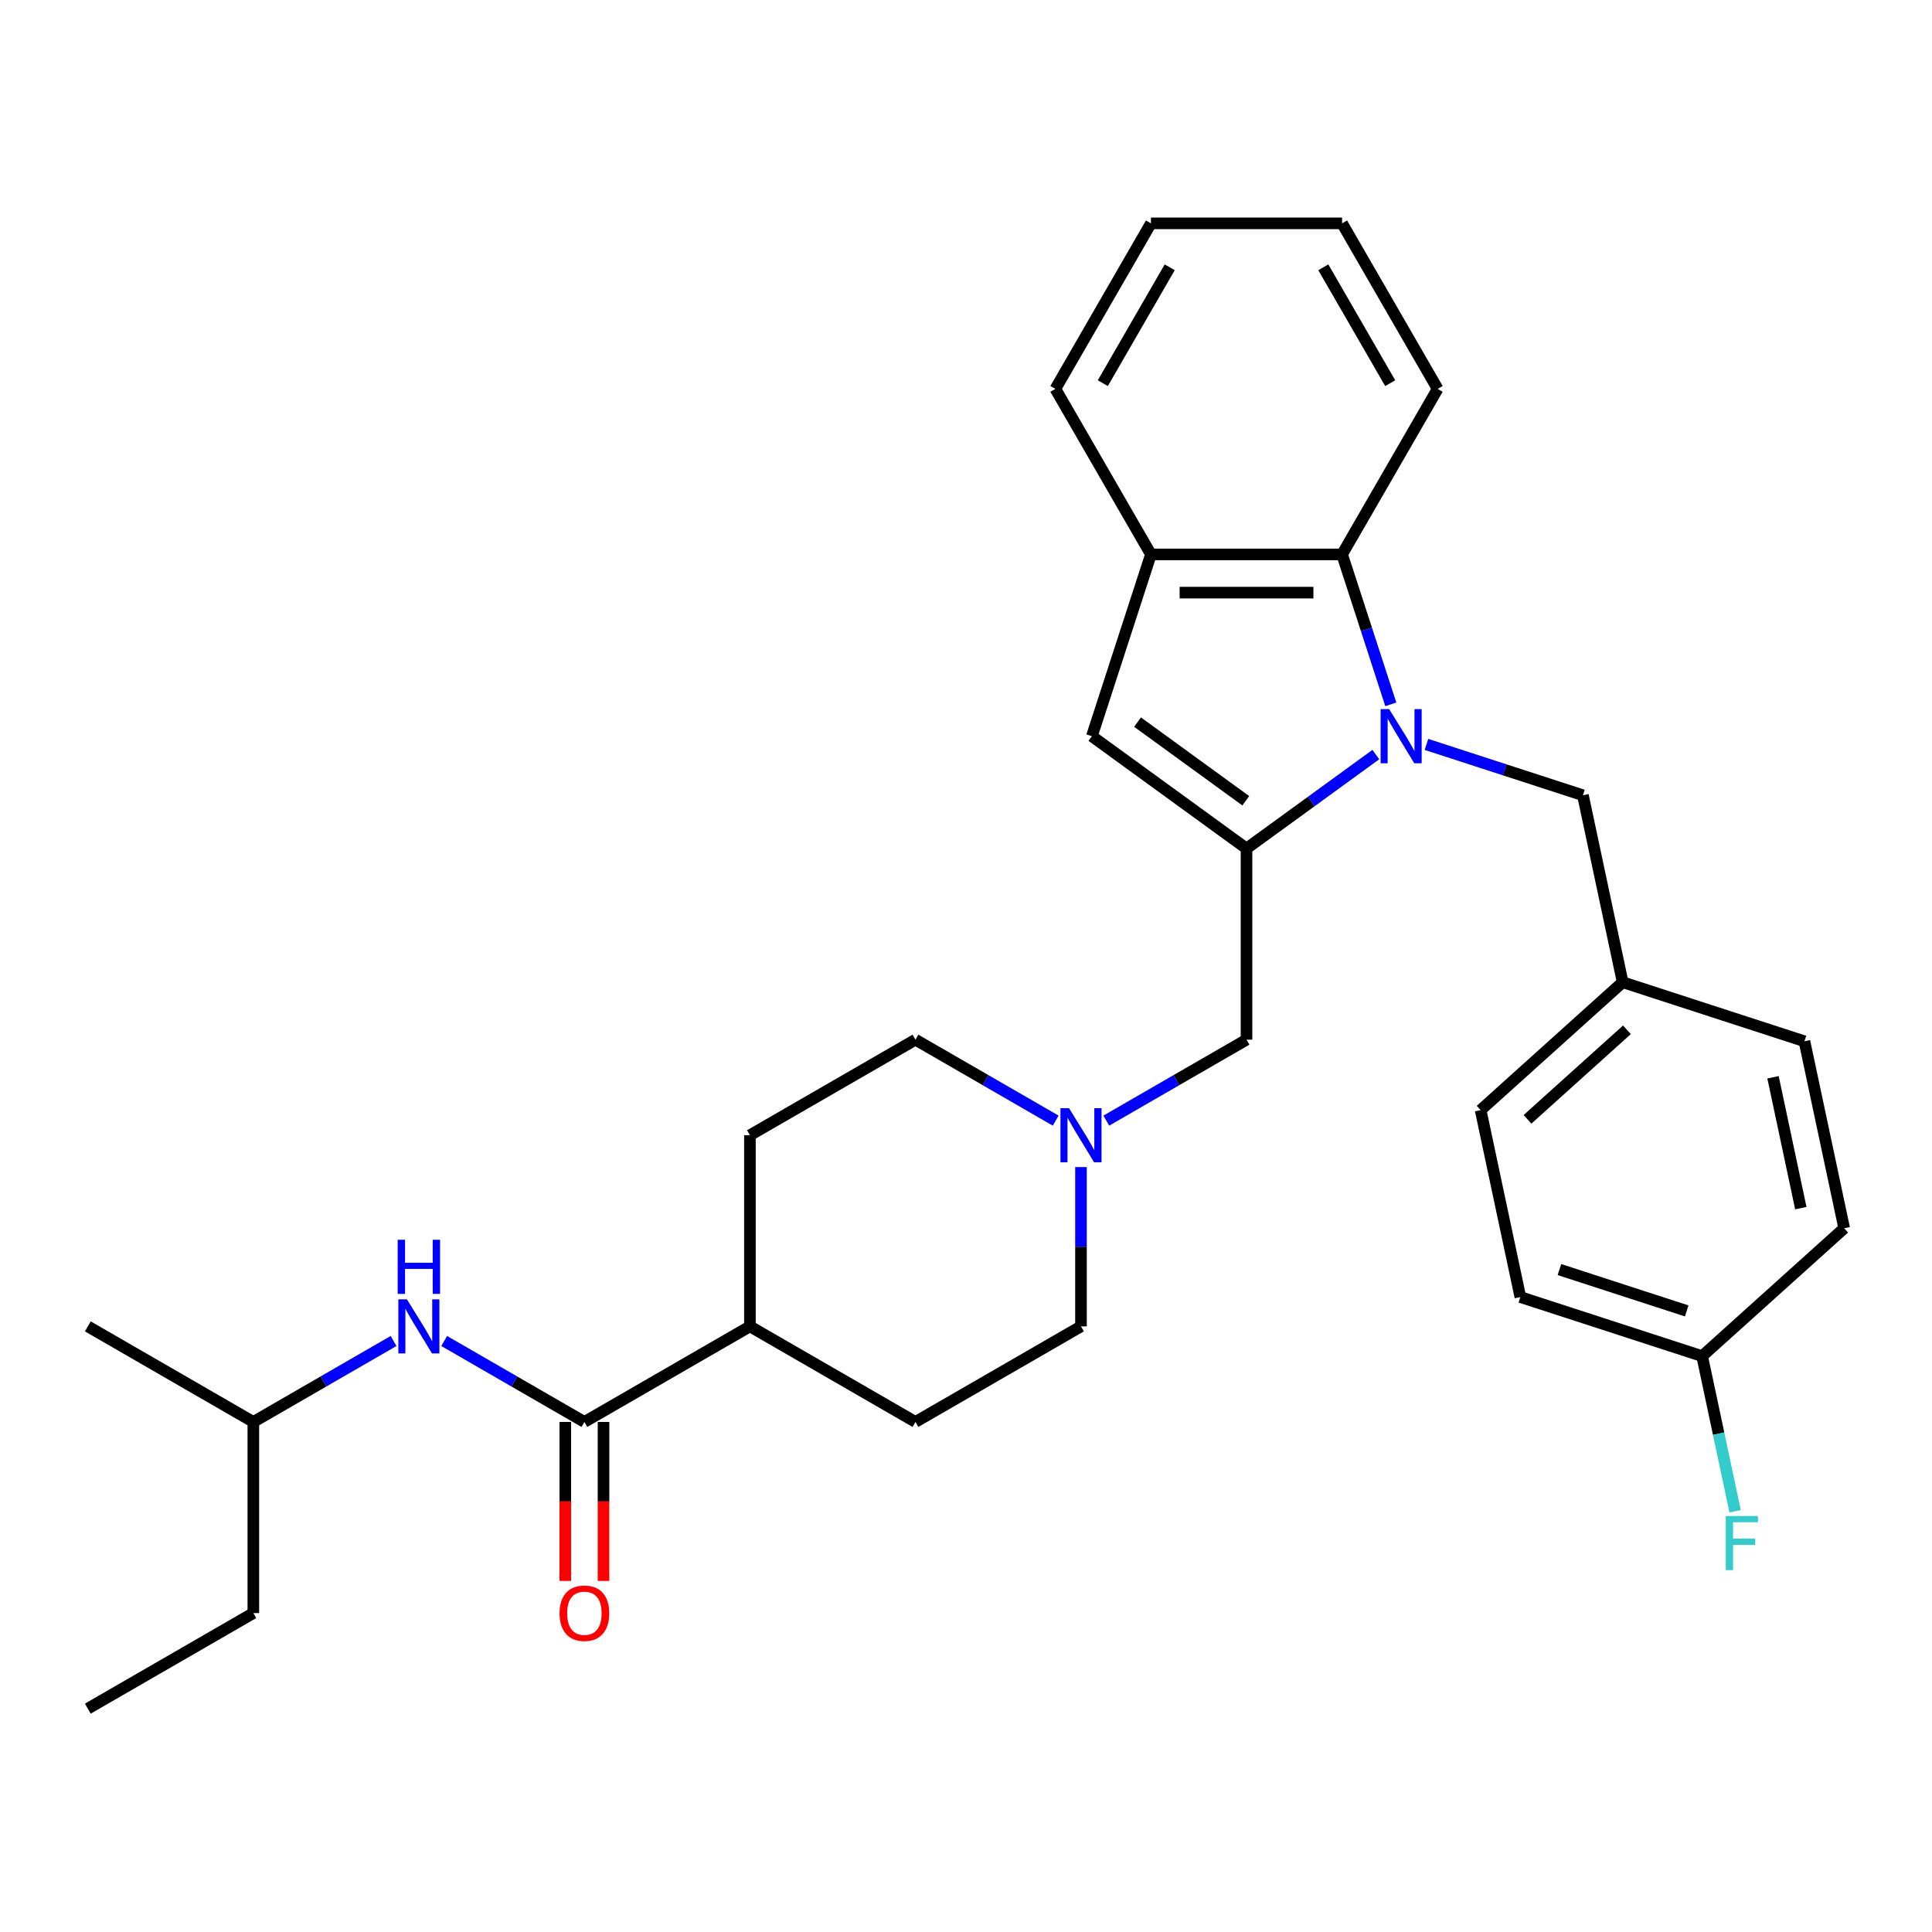 <?xml version='1.0' encoding='iso-8859-1'?>
<svg version='1.1' baseProfile='full'
              xmlns='http://www.w3.org/2000/svg'
                      xmlns:rdkit='http://www.rdkit.org/xml'
                      xmlns:xlink='http://www.w3.org/1999/xlink'
                  xml:space='preserve'
width='1000px' height='1000px' viewBox='0 0 1000 1000'>
<!-- END OF HEADER -->
<rect style='opacity:1.0;fill:#FFFFFF;stroke:none' width='1000' height='1000' x='0' y='0'> </rect>
<path class='bond-0' d='M 712.131,390.568 L 678.662,414.885' style='fill:none;fill-rule:evenodd;stroke:#0000FF;stroke-width:6px;stroke-linecap:butt;stroke-linejoin:miter;stroke-opacity:1' />
<path class='bond-0' d='M 678.662,414.885 L 645.192,439.202' style='fill:none;fill-rule:evenodd;stroke:#000000;stroke-width:6px;stroke-linecap:butt;stroke-linejoin:miter;stroke-opacity:1' />
<path class='bond-2' d='M 719.874,364.569 L 707.266,325.766' style='fill:none;fill-rule:evenodd;stroke:#0000FF;stroke-width:6px;stroke-linecap:butt;stroke-linejoin:miter;stroke-opacity:1' />
<path class='bond-2' d='M 707.266,325.766 L 694.658,286.962' style='fill:none;fill-rule:evenodd;stroke:#000000;stroke-width:6px;stroke-linecap:butt;stroke-linejoin:miter;stroke-opacity:1' />
<path class='bond-8' d='M 738.328,385.307 L 778.823,398.465' style='fill:none;fill-rule:evenodd;stroke:#0000FF;stroke-width:6px;stroke-linecap:butt;stroke-linejoin:miter;stroke-opacity:1' />
<path class='bond-8' d='M 778.823,398.465 L 819.319,411.623' style='fill:none;fill-rule:evenodd;stroke:#000000;stroke-width:6px;stroke-linecap:butt;stroke-linejoin:miter;stroke-opacity:1' />
<path class='bond-1' d='M 645.192,439.202 L 565.156,381.051' style='fill:none;fill-rule:evenodd;stroke:#000000;stroke-width:6px;stroke-linecap:butt;stroke-linejoin:miter;stroke-opacity:1' />
<path class='bond-1' d='M 644.817,414.472 L 588.791,373.766' style='fill:none;fill-rule:evenodd;stroke:#000000;stroke-width:6px;stroke-linecap:butt;stroke-linejoin:miter;stroke-opacity:1' />
<path class='bond-6' d='M 645.192,439.202 L 645.192,538.133' style='fill:none;fill-rule:evenodd;stroke:#000000;stroke-width:6px;stroke-linecap:butt;stroke-linejoin:miter;stroke-opacity:1' />
<path class='bond-30' d='M 565.156,381.051 L 595.727,286.962' style='fill:none;fill-rule:evenodd;stroke:#000000;stroke-width:6px;stroke-linecap:butt;stroke-linejoin:miter;stroke-opacity:1' />
<path class='bond-4' d='M 694.658,286.962 L 595.727,286.962' style='fill:none;fill-rule:evenodd;stroke:#000000;stroke-width:6px;stroke-linecap:butt;stroke-linejoin:miter;stroke-opacity:1' />
<path class='bond-4' d='M 679.818,306.748 L 610.567,306.748' style='fill:none;fill-rule:evenodd;stroke:#000000;stroke-width:6px;stroke-linecap:butt;stroke-linejoin:miter;stroke-opacity:1' />
<path class='bond-23' d='M 694.658,286.962 L 744.124,201.285' style='fill:none;fill-rule:evenodd;stroke:#000000;stroke-width:6px;stroke-linecap:butt;stroke-linejoin:miter;stroke-opacity:1' />
<path class='bond-3' d='M 302.485,735.995 L 388.162,686.529' style='fill:none;fill-rule:evenodd;stroke:#000000;stroke-width:6px;stroke-linecap:butt;stroke-linejoin:miter;stroke-opacity:1' />
<path class='bond-7' d='M 302.485,735.995 L 266.196,715.043' style='fill:none;fill-rule:evenodd;stroke:#000000;stroke-width:6px;stroke-linecap:butt;stroke-linejoin:miter;stroke-opacity:1' />
<path class='bond-7' d='M 266.196,715.043 L 229.907,694.092' style='fill:none;fill-rule:evenodd;stroke:#0000FF;stroke-width:6px;stroke-linecap:butt;stroke-linejoin:miter;stroke-opacity:1' />
<path class='bond-10' d='M 292.592,735.995 L 292.592,777.14' style='fill:none;fill-rule:evenodd;stroke:#000000;stroke-width:6px;stroke-linecap:butt;stroke-linejoin:miter;stroke-opacity:1' />
<path class='bond-10' d='M 292.592,777.14 L 292.592,818.286' style='fill:none;fill-rule:evenodd;stroke:#FF0000;stroke-width:6px;stroke-linecap:butt;stroke-linejoin:miter;stroke-opacity:1' />
<path class='bond-10' d='M 312.378,735.995 L 312.378,777.14' style='fill:none;fill-rule:evenodd;stroke:#000000;stroke-width:6px;stroke-linecap:butt;stroke-linejoin:miter;stroke-opacity:1' />
<path class='bond-10' d='M 312.378,777.14 L 312.378,818.286' style='fill:none;fill-rule:evenodd;stroke:#FF0000;stroke-width:6px;stroke-linecap:butt;stroke-linejoin:miter;stroke-opacity:1' />
<path class='bond-24' d='M 595.727,286.962 L 546.261,201.285' style='fill:none;fill-rule:evenodd;stroke:#000000;stroke-width:6px;stroke-linecap:butt;stroke-linejoin:miter;stroke-opacity:1' />
<path class='bond-5' d='M 572.614,580.036 L 608.903,559.084' style='fill:none;fill-rule:evenodd;stroke:#0000FF;stroke-width:6px;stroke-linecap:butt;stroke-linejoin:miter;stroke-opacity:1' />
<path class='bond-5' d='M 608.903,559.084 L 645.192,538.133' style='fill:none;fill-rule:evenodd;stroke:#000000;stroke-width:6px;stroke-linecap:butt;stroke-linejoin:miter;stroke-opacity:1' />
<path class='bond-13' d='M 559.516,604.08 L 559.516,645.305' style='fill:none;fill-rule:evenodd;stroke:#0000FF;stroke-width:6px;stroke-linecap:butt;stroke-linejoin:miter;stroke-opacity:1' />
<path class='bond-13' d='M 559.516,645.305 L 559.516,686.529' style='fill:none;fill-rule:evenodd;stroke:#000000;stroke-width:6px;stroke-linecap:butt;stroke-linejoin:miter;stroke-opacity:1' />
<path class='bond-14' d='M 546.417,580.036 L 510.128,559.084' style='fill:none;fill-rule:evenodd;stroke:#0000FF;stroke-width:6px;stroke-linecap:butt;stroke-linejoin:miter;stroke-opacity:1' />
<path class='bond-14' d='M 510.128,559.084 L 473.839,538.133' style='fill:none;fill-rule:evenodd;stroke:#000000;stroke-width:6px;stroke-linecap:butt;stroke-linejoin:miter;stroke-opacity:1' />
<path class='bond-22' d='M 203.71,694.092 L 167.421,715.043' style='fill:none;fill-rule:evenodd;stroke:#0000FF;stroke-width:6px;stroke-linecap:butt;stroke-linejoin:miter;stroke-opacity:1' />
<path class='bond-22' d='M 167.421,715.043 L 131.131,735.995' style='fill:none;fill-rule:evenodd;stroke:#000000;stroke-width:6px;stroke-linecap:butt;stroke-linejoin:miter;stroke-opacity:1' />
<path class='bond-15' d='M 819.319,411.623 L 839.887,508.392' style='fill:none;fill-rule:evenodd;stroke:#000000;stroke-width:6px;stroke-linecap:butt;stroke-linejoin:miter;stroke-opacity:1' />
<path class='bond-9' d='M 388.162,686.529 L 388.162,587.598' style='fill:none;fill-rule:evenodd;stroke:#000000;stroke-width:6px;stroke-linecap:butt;stroke-linejoin:miter;stroke-opacity:1' />
<path class='bond-33' d='M 388.162,686.529 L 473.839,735.995' style='fill:none;fill-rule:evenodd;stroke:#000000;stroke-width:6px;stroke-linecap:butt;stroke-linejoin:miter;stroke-opacity:1' />
<path class='bond-11' d='M 473.839,735.995 L 559.516,686.529' style='fill:none;fill-rule:evenodd;stroke:#000000;stroke-width:6px;stroke-linecap:butt;stroke-linejoin:miter;stroke-opacity:1' />
<path class='bond-12' d='M 388.162,587.598 L 473.839,538.133' style='fill:none;fill-rule:evenodd;stroke:#000000;stroke-width:6px;stroke-linecap:butt;stroke-linejoin:miter;stroke-opacity:1' />
<path class='bond-18' d='M 839.887,508.392 L 933.977,538.963' style='fill:none;fill-rule:evenodd;stroke:#000000;stroke-width:6px;stroke-linecap:butt;stroke-linejoin:miter;stroke-opacity:1' />
<path class='bond-19' d='M 839.887,508.392 L 766.367,574.59' style='fill:none;fill-rule:evenodd;stroke:#000000;stroke-width:6px;stroke-linecap:butt;stroke-linejoin:miter;stroke-opacity:1' />
<path class='bond-19' d='M 842.099,533.026 L 790.635,579.364' style='fill:none;fill-rule:evenodd;stroke:#000000;stroke-width:6px;stroke-linecap:butt;stroke-linejoin:miter;stroke-opacity:1' />
<path class='bond-16' d='M 881.025,701.93 L 786.936,671.359' style='fill:none;fill-rule:evenodd;stroke:#000000;stroke-width:6px;stroke-linecap:butt;stroke-linejoin:miter;stroke-opacity:1' />
<path class='bond-16' d='M 873.026,678.527 L 807.164,657.127' style='fill:none;fill-rule:evenodd;stroke:#000000;stroke-width:6px;stroke-linecap:butt;stroke-linejoin:miter;stroke-opacity:1' />
<path class='bond-17' d='M 881.025,701.93 L 889.558,742.074' style='fill:none;fill-rule:evenodd;stroke:#000000;stroke-width:6px;stroke-linecap:butt;stroke-linejoin:miter;stroke-opacity:1' />
<path class='bond-17' d='M 889.558,742.074 L 898.091,782.218' style='fill:none;fill-rule:evenodd;stroke:#33CCCC;stroke-width:6px;stroke-linecap:butt;stroke-linejoin:miter;stroke-opacity:1' />
<path class='bond-31' d='M 881.025,701.93 L 954.545,635.733' style='fill:none;fill-rule:evenodd;stroke:#000000;stroke-width:6px;stroke-linecap:butt;stroke-linejoin:miter;stroke-opacity:1' />
<path class='bond-21' d='M 933.977,538.963 L 954.545,635.733' style='fill:none;fill-rule:evenodd;stroke:#000000;stroke-width:6px;stroke-linecap:butt;stroke-linejoin:miter;stroke-opacity:1' />
<path class='bond-21' d='M 917.708,557.592 L 932.106,625.331' style='fill:none;fill-rule:evenodd;stroke:#000000;stroke-width:6px;stroke-linecap:butt;stroke-linejoin:miter;stroke-opacity:1' />
<path class='bond-20' d='M 766.367,574.59 L 786.936,671.359' style='fill:none;fill-rule:evenodd;stroke:#000000;stroke-width:6px;stroke-linecap:butt;stroke-linejoin:miter;stroke-opacity:1' />
<path class='bond-25' d='M 131.131,735.995 L 131.131,834.926' style='fill:none;fill-rule:evenodd;stroke:#000000;stroke-width:6px;stroke-linecap:butt;stroke-linejoin:miter;stroke-opacity:1' />
<path class='bond-26' d='M 131.131,735.995 L 45.455,686.529' style='fill:none;fill-rule:evenodd;stroke:#000000;stroke-width:6px;stroke-linecap:butt;stroke-linejoin:miter;stroke-opacity:1' />
<path class='bond-27' d='M 744.124,201.285 L 694.658,115.609' style='fill:none;fill-rule:evenodd;stroke:#000000;stroke-width:6px;stroke-linecap:butt;stroke-linejoin:miter;stroke-opacity:1' />
<path class='bond-27' d='M 719.568,198.327 L 684.943,138.353' style='fill:none;fill-rule:evenodd;stroke:#000000;stroke-width:6px;stroke-linecap:butt;stroke-linejoin:miter;stroke-opacity:1' />
<path class='bond-32' d='M 546.261,201.285 L 595.727,115.609' style='fill:none;fill-rule:evenodd;stroke:#000000;stroke-width:6px;stroke-linecap:butt;stroke-linejoin:miter;stroke-opacity:1' />
<path class='bond-32' d='M 570.817,198.327 L 605.442,138.353' style='fill:none;fill-rule:evenodd;stroke:#000000;stroke-width:6px;stroke-linecap:butt;stroke-linejoin:miter;stroke-opacity:1' />
<path class='bond-29' d='M 131.131,834.926 L 45.455,884.391' style='fill:none;fill-rule:evenodd;stroke:#000000;stroke-width:6px;stroke-linecap:butt;stroke-linejoin:miter;stroke-opacity:1' />
<path class='bond-28' d='M 694.658,115.609 L 595.727,115.609' style='fill:none;fill-rule:evenodd;stroke:#000000;stroke-width:6px;stroke-linecap:butt;stroke-linejoin:miter;stroke-opacity:1' />
<path  class='atom-0' d='M 719.036 367.043
L 728.217 381.882
Q 729.127 383.346, 730.592 385.998
Q 732.056 388.649, 732.135 388.807
L 732.135 367.043
L 735.855 367.043
L 735.855 395.06
L 732.016 395.06
L 722.163 378.835
Q 721.015 376.936, 719.788 374.759
Q 718.601 372.583, 718.245 371.91
L 718.245 395.06
L 714.604 395.06
L 714.604 367.043
L 719.036 367.043
' fill='#0000FF'/>
<path  class='atom-6' d='M 553.323 573.59
L 562.503 588.429
Q 563.414 589.893, 564.878 592.545
Q 566.342 595.196, 566.421 595.354
L 566.421 573.59
L 570.141 573.59
L 570.141 601.607
L 566.302 601.607
L 556.449 585.382
Q 555.301 583.483, 554.074 581.306
Q 552.887 579.13, 552.531 578.457
L 552.531 601.607
L 548.89 601.607
L 548.89 573.59
L 553.323 573.59
' fill='#0000FF'/>
<path  class='atom-8' d='M 210.615 672.521
L 219.796 687.36
Q 220.706 688.824, 222.17 691.476
Q 223.634 694.127, 223.714 694.285
L 223.714 672.521
L 227.433 672.521
L 227.433 700.538
L 223.595 700.538
L 213.741 684.313
Q 212.594 682.414, 211.367 680.237
Q 210.18 678.061, 209.824 677.388
L 209.824 700.538
L 206.183 700.538
L 206.183 672.521
L 210.615 672.521
' fill='#0000FF'/>
<path  class='atom-8' d='M 205.847 641.702
L 209.646 641.702
L 209.646 653.613
L 223.971 653.613
L 223.971 641.702
L 227.77 641.702
L 227.77 669.719
L 223.971 669.719
L 223.971 656.779
L 209.646 656.779
L 209.646 669.719
L 205.847 669.719
L 205.847 641.702
' fill='#0000FF'/>
<path  class='atom-11' d='M 289.624 835.005
Q 289.624 828.278, 292.948 824.518
Q 296.272 820.759, 302.485 820.759
Q 308.698 820.759, 312.022 824.518
Q 315.346 828.278, 315.346 835.005
Q 315.346 841.812, 311.982 845.69
Q 308.619 849.528, 302.485 849.528
Q 296.312 849.528, 292.948 845.69
Q 289.624 841.851, 289.624 835.005
M 302.485 846.362
Q 306.759 846.362, 309.054 843.513
Q 311.389 840.624, 311.389 835.005
Q 311.389 829.505, 309.054 826.734
Q 306.759 823.925, 302.485 823.925
Q 298.211 823.925, 295.876 826.695
Q 293.581 829.465, 293.581 835.005
Q 293.581 840.664, 295.876 843.513
Q 298.211 846.362, 302.485 846.362
' fill='#FF0000'/>
<path  class='atom-18' d='M 893.264 784.691
L 909.924 784.691
L 909.924 787.896
L 897.024 787.896
L 897.024 796.404
L 908.5 796.404
L 908.5 799.649
L 897.024 799.649
L 897.024 812.708
L 893.264 812.708
L 893.264 784.691
' fill='#33CCCC'/>
</svg>
